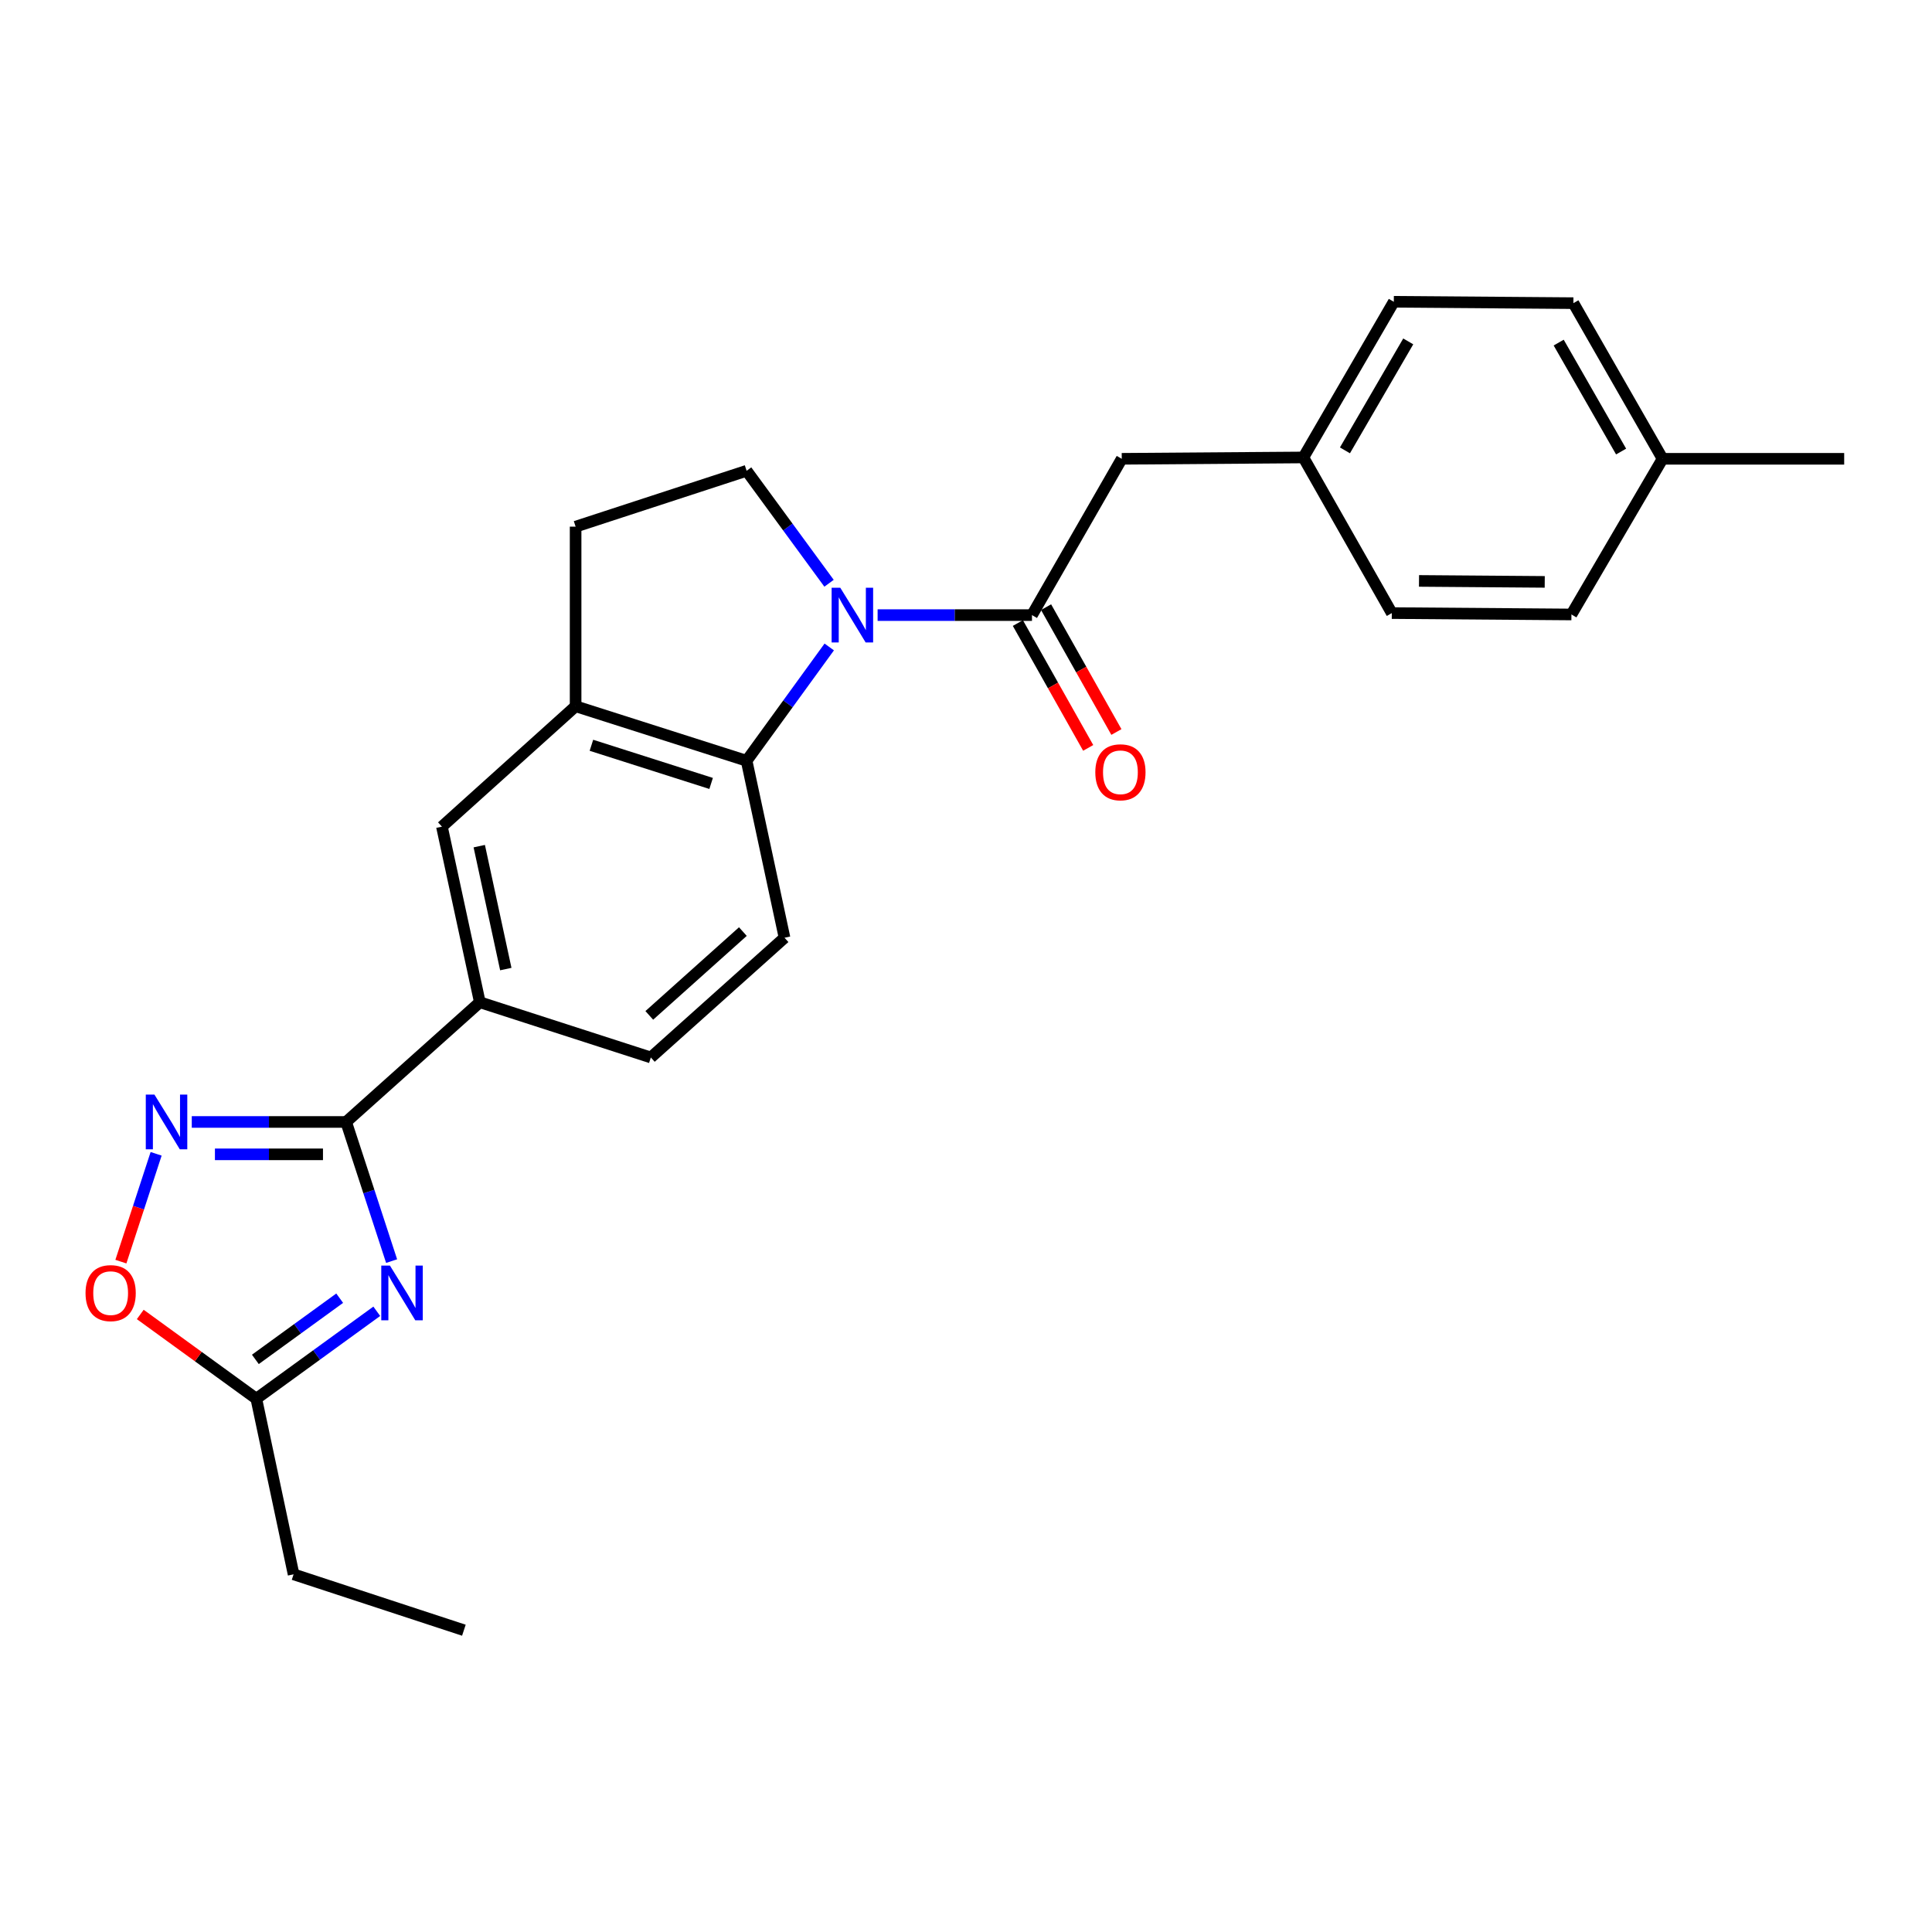 <?xml version='1.0' encoding='iso-8859-1'?>
<svg version='1.1' baseProfile='full'
              xmlns='http://www.w3.org/2000/svg'
                      xmlns:rdkit='http://www.rdkit.org/xml'
                      xmlns:xlink='http://www.w3.org/1999/xlink'
                  xml:space='preserve'
width='1000px' height='1000px' viewBox='0 0 1000 1000'>
<!-- END OF HEADER -->
<rect style='opacity:1.0;fill:#FFFFFF;stroke:none' width='1000' height='1000' x='0' y='0'> </rect>
<path class='bond-3' d='M 454.253,318.376 L 494.2,318.376' style='fill:none;fill-rule:evenodd;stroke:#0000FF;stroke-width:6px;stroke-linecap:butt;stroke-linejoin:miter;stroke-opacity:1' />
<path class='bond-3' d='M 494.2,318.376 L 534.148,318.376' style='fill:none;fill-rule:evenodd;stroke:#000000;stroke-width:6px;stroke-linecap:butt;stroke-linejoin:miter;stroke-opacity:1' />
<path class='bond-4' d='M 429.216,334.865 L 407.829,364.32' style='fill:none;fill-rule:evenodd;stroke:#0000FF;stroke-width:6px;stroke-linecap:butt;stroke-linejoin:miter;stroke-opacity:1' />
<path class='bond-4' d='M 407.829,364.32 L 386.442,393.774' style='fill:none;fill-rule:evenodd;stroke:#000000;stroke-width:6px;stroke-linecap:butt;stroke-linejoin:miter;stroke-opacity:1' />
<path class='bond-9' d='M 429.115,301.9 L 407.778,272.788' style='fill:none;fill-rule:evenodd;stroke:#0000FF;stroke-width:6px;stroke-linecap:butt;stroke-linejoin:miter;stroke-opacity:1' />
<path class='bond-9' d='M 407.778,272.788 L 386.442,243.676' style='fill:none;fill-rule:evenodd;stroke:#000000;stroke-width:6px;stroke-linecap:butt;stroke-linejoin:miter;stroke-opacity:1' />
<path class='bond-0' d='M 202.697,652.744 L 190.927,616.734' style='fill:none;fill-rule:evenodd;stroke:#0000FF;stroke-width:6px;stroke-linecap:butt;stroke-linejoin:miter;stroke-opacity:1' />
<path class='bond-0' d='M 190.927,616.734 L 179.157,580.724' style='fill:none;fill-rule:evenodd;stroke:#000000;stroke-width:6px;stroke-linecap:butt;stroke-linejoin:miter;stroke-opacity:1' />
<path class='bond-6' d='M 195.016,678.718 L 163.843,701.344' style='fill:none;fill-rule:evenodd;stroke:#0000FF;stroke-width:6px;stroke-linecap:butt;stroke-linejoin:miter;stroke-opacity:1' />
<path class='bond-6' d='M 163.843,701.344 L 132.669,723.97' style='fill:none;fill-rule:evenodd;stroke:#000000;stroke-width:6px;stroke-linecap:butt;stroke-linejoin:miter;stroke-opacity:1' />
<path class='bond-6' d='M 175.82,671.942 L 153.998,687.78' style='fill:none;fill-rule:evenodd;stroke:#0000FF;stroke-width:6px;stroke-linecap:butt;stroke-linejoin:miter;stroke-opacity:1' />
<path class='bond-6' d='M 153.998,687.78 L 132.177,703.618' style='fill:none;fill-rule:evenodd;stroke:#000000;stroke-width:6px;stroke-linecap:butt;stroke-linejoin:miter;stroke-opacity:1' />
<path class='bond-1' d='M 179.157,580.724 L 248.364,518.761' style='fill:none;fill-rule:evenodd;stroke:#000000;stroke-width:6px;stroke-linecap:butt;stroke-linejoin:miter;stroke-opacity:1' />
<path class='bond-2' d='M 179.157,580.724 L 139.21,580.724' style='fill:none;fill-rule:evenodd;stroke:#000000;stroke-width:6px;stroke-linecap:butt;stroke-linejoin:miter;stroke-opacity:1' />
<path class='bond-2' d='M 139.21,580.724 L 99.263,580.724' style='fill:none;fill-rule:evenodd;stroke:#0000FF;stroke-width:6px;stroke-linecap:butt;stroke-linejoin:miter;stroke-opacity:1' />
<path class='bond-2' d='M 167.173,597.483 L 139.21,597.483' style='fill:none;fill-rule:evenodd;stroke:#000000;stroke-width:6px;stroke-linecap:butt;stroke-linejoin:miter;stroke-opacity:1' />
<path class='bond-2' d='M 139.21,597.483 L 111.247,597.483' style='fill:none;fill-rule:evenodd;stroke:#0000FF;stroke-width:6px;stroke-linecap:butt;stroke-linejoin:miter;stroke-opacity:1' />
<path class='bond-7' d='M 80.81,597.212 L 71.69,625.115' style='fill:none;fill-rule:evenodd;stroke:#0000FF;stroke-width:6px;stroke-linecap:butt;stroke-linejoin:miter;stroke-opacity:1' />
<path class='bond-7' d='M 71.69,625.115 L 62.57,653.018' style='fill:none;fill-rule:evenodd;stroke:#FF0000;stroke-width:6px;stroke-linecap:butt;stroke-linejoin:miter;stroke-opacity:1' />
<path class='bond-12' d='M 534.148,318.376 L 580.617,237.475' style='fill:none;fill-rule:evenodd;stroke:#000000;stroke-width:6px;stroke-linecap:butt;stroke-linejoin:miter;stroke-opacity:1' />
<path class='bond-13' d='M 526.847,322.488 L 545.047,354.799' style='fill:none;fill-rule:evenodd;stroke:#000000;stroke-width:6px;stroke-linecap:butt;stroke-linejoin:miter;stroke-opacity:1' />
<path class='bond-13' d='M 545.047,354.799 L 563.247,387.11' style='fill:none;fill-rule:evenodd;stroke:#FF0000;stroke-width:6px;stroke-linecap:butt;stroke-linejoin:miter;stroke-opacity:1' />
<path class='bond-13' d='M 541.449,314.263 L 559.649,346.574' style='fill:none;fill-rule:evenodd;stroke:#000000;stroke-width:6px;stroke-linecap:butt;stroke-linejoin:miter;stroke-opacity:1' />
<path class='bond-13' d='M 559.649,346.574 L 577.849,378.884' style='fill:none;fill-rule:evenodd;stroke:#FF0000;stroke-width:6px;stroke-linecap:butt;stroke-linejoin:miter;stroke-opacity:1' />
<path class='bond-5' d='M 386.442,393.774 L 297.934,365.553' style='fill:none;fill-rule:evenodd;stroke:#000000;stroke-width:6px;stroke-linecap:butt;stroke-linejoin:miter;stroke-opacity:1' />
<path class='bond-5' d='M 368.075,405.508 L 306.119,385.754' style='fill:none;fill-rule:evenodd;stroke:#000000;stroke-width:6px;stroke-linecap:butt;stroke-linejoin:miter;stroke-opacity:1' />
<path class='bond-11' d='M 386.442,393.774 L 406.069,485.373' style='fill:none;fill-rule:evenodd;stroke:#000000;stroke-width:6px;stroke-linecap:butt;stroke-linejoin:miter;stroke-opacity:1' />
<path class='bond-10' d='M 297.934,365.553 L 228.737,427.87' style='fill:none;fill-rule:evenodd;stroke:#000000;stroke-width:6px;stroke-linecap:butt;stroke-linejoin:miter;stroke-opacity:1' />
<path class='bond-25' d='M 297.934,365.553 L 297.934,272.595' style='fill:none;fill-rule:evenodd;stroke:#000000;stroke-width:6px;stroke-linecap:butt;stroke-linejoin:miter;stroke-opacity:1' />
<path class='bond-22' d='M 132.669,723.97 L 151.961,814.87' style='fill:none;fill-rule:evenodd;stroke:#000000;stroke-width:6px;stroke-linecap:butt;stroke-linejoin:miter;stroke-opacity:1' />
<path class='bond-28' d='M 132.669,723.97 L 102.635,702.165' style='fill:none;fill-rule:evenodd;stroke:#000000;stroke-width:6px;stroke-linecap:butt;stroke-linejoin:miter;stroke-opacity:1' />
<path class='bond-28' d='M 102.635,702.165 L 72.6,680.361' style='fill:none;fill-rule:evenodd;stroke:#FF0000;stroke-width:6px;stroke-linecap:butt;stroke-linejoin:miter;stroke-opacity:1' />
<path class='bond-8' d='M 248.364,518.761 L 336.872,547.345' style='fill:none;fill-rule:evenodd;stroke:#000000;stroke-width:6px;stroke-linecap:butt;stroke-linejoin:miter;stroke-opacity:1' />
<path class='bond-26' d='M 248.364,518.761 L 228.737,427.87' style='fill:none;fill-rule:evenodd;stroke:#000000;stroke-width:6px;stroke-linecap:butt;stroke-linejoin:miter;stroke-opacity:1' />
<path class='bond-26' d='M 261.802,501.59 L 248.063,437.966' style='fill:none;fill-rule:evenodd;stroke:#000000;stroke-width:6px;stroke-linecap:butt;stroke-linejoin:miter;stroke-opacity:1' />
<path class='bond-14' d='M 386.442,243.676 L 297.934,272.595' style='fill:none;fill-rule:evenodd;stroke:#000000;stroke-width:6px;stroke-linecap:butt;stroke-linejoin:miter;stroke-opacity:1' />
<path class='bond-15' d='M 406.069,485.373 L 336.872,547.345' style='fill:none;fill-rule:evenodd;stroke:#000000;stroke-width:6px;stroke-linecap:butt;stroke-linejoin:miter;stroke-opacity:1' />
<path class='bond-15' d='M 384.509,482.184 L 336.071,525.565' style='fill:none;fill-rule:evenodd;stroke:#000000;stroke-width:6px;stroke-linecap:butt;stroke-linejoin:miter;stroke-opacity:1' />
<path class='bond-16' d='M 580.617,237.475 L 674.628,236.776' style='fill:none;fill-rule:evenodd;stroke:#000000;stroke-width:6px;stroke-linecap:butt;stroke-linejoin:miter;stroke-opacity:1' />
<path class='bond-18' d='M 674.628,236.776 L 720.399,317.333' style='fill:none;fill-rule:evenodd;stroke:#000000;stroke-width:6px;stroke-linecap:butt;stroke-linejoin:miter;stroke-opacity:1' />
<path class='bond-19' d='M 674.628,236.776 L 721.433,156.201' style='fill:none;fill-rule:evenodd;stroke:#000000;stroke-width:6px;stroke-linecap:butt;stroke-linejoin:miter;stroke-opacity:1' />
<path class='bond-19' d='M 696.14,233.108 L 728.904,176.706' style='fill:none;fill-rule:evenodd;stroke:#000000;stroke-width:6px;stroke-linecap:butt;stroke-linejoin:miter;stroke-opacity:1' />
<path class='bond-17' d='M 860.544,237.475 L 814.391,156.909' style='fill:none;fill-rule:evenodd;stroke:#000000;stroke-width:6px;stroke-linecap:butt;stroke-linejoin:miter;stroke-opacity:1' />
<path class='bond-17' d='M 839.079,233.721 L 806.772,177.325' style='fill:none;fill-rule:evenodd;stroke:#000000;stroke-width:6px;stroke-linecap:butt;stroke-linejoin:miter;stroke-opacity:1' />
<path class='bond-23' d='M 860.544,237.475 L 954.545,237.475' style='fill:none;fill-rule:evenodd;stroke:#000000;stroke-width:6px;stroke-linecap:butt;stroke-linejoin:miter;stroke-opacity:1' />
<path class='bond-27' d='M 860.544,237.475 L 813.367,318.05' style='fill:none;fill-rule:evenodd;stroke:#000000;stroke-width:6px;stroke-linecap:butt;stroke-linejoin:miter;stroke-opacity:1' />
<path class='bond-20' d='M 720.399,317.333 L 813.367,318.05' style='fill:none;fill-rule:evenodd;stroke:#000000;stroke-width:6px;stroke-linecap:butt;stroke-linejoin:miter;stroke-opacity:1' />
<path class='bond-20' d='M 734.474,300.682 L 799.551,301.183' style='fill:none;fill-rule:evenodd;stroke:#000000;stroke-width:6px;stroke-linecap:butt;stroke-linejoin:miter;stroke-opacity:1' />
<path class='bond-21' d='M 721.433,156.201 L 814.391,156.909' style='fill:none;fill-rule:evenodd;stroke:#000000;stroke-width:6px;stroke-linecap:butt;stroke-linejoin:miter;stroke-opacity:1' />
<path class='bond-24' d='M 151.961,814.87 L 240.105,843.799' style='fill:none;fill-rule:evenodd;stroke:#000000;stroke-width:6px;stroke-linecap:butt;stroke-linejoin:miter;stroke-opacity:1' />
<path  class='atom-0' d='M 434.929 304.216
L 444.209 319.216
Q 445.129 320.696, 446.609 323.376
Q 448.089 326.056, 448.169 326.216
L 448.169 304.216
L 451.929 304.216
L 451.929 332.536
L 448.049 332.536
L 438.089 316.136
Q 436.929 314.216, 435.689 312.016
Q 434.489 309.816, 434.129 309.136
L 434.129 332.536
L 430.449 332.536
L 430.449 304.216
L 434.929 304.216
' fill='#0000FF'/>
<path  class='atom-1' d='M 201.826 655.072
L 211.106 670.072
Q 212.026 671.552, 213.506 674.232
Q 214.986 676.912, 215.066 677.072
L 215.066 655.072
L 218.826 655.072
L 218.826 683.392
L 214.946 683.392
L 204.986 666.992
Q 203.826 665.072, 202.586 662.872
Q 201.386 660.672, 201.026 659.992
L 201.026 683.392
L 197.346 683.392
L 197.346 655.072
L 201.826 655.072
' fill='#0000FF'/>
<path  class='atom-3' d='M 79.939 566.564
L 89.219 581.564
Q 90.139 583.044, 91.619 585.724
Q 93.099 588.404, 93.179 588.564
L 93.179 566.564
L 96.939 566.564
L 96.939 594.884
L 93.059 594.884
L 83.099 578.484
Q 81.939 576.564, 80.699 574.364
Q 79.499 572.164, 79.139 571.484
L 79.139 594.884
L 75.459 594.884
L 75.459 566.564
L 79.939 566.564
' fill='#0000FF'/>
<path  class='atom-8' d='M 44.271 669.312
Q 44.271 662.512, 47.631 658.712
Q 50.991 654.912, 57.271 654.912
Q 63.551 654.912, 66.911 658.712
Q 70.271 662.512, 70.271 669.312
Q 70.271 676.192, 66.871 680.112
Q 63.471 683.992, 57.271 683.992
Q 51.031 683.992, 47.631 680.112
Q 44.271 676.232, 44.271 669.312
M 57.271 680.792
Q 61.591 680.792, 63.911 677.912
Q 66.271 674.992, 66.271 669.312
Q 66.271 663.752, 63.911 660.952
Q 61.591 658.112, 57.271 658.112
Q 52.951 658.112, 50.591 660.912
Q 48.271 663.712, 48.271 669.312
Q 48.271 675.032, 50.591 677.912
Q 52.951 680.792, 57.271 680.792
' fill='#FF0000'/>
<path  class='atom-14' d='M 566.928 399.729
Q 566.928 392.929, 570.288 389.129
Q 573.648 385.329, 579.928 385.329
Q 586.208 385.329, 589.568 389.129
Q 592.928 392.929, 592.928 399.729
Q 592.928 406.609, 589.528 410.529
Q 586.128 414.409, 579.928 414.409
Q 573.688 414.409, 570.288 410.529
Q 566.928 406.649, 566.928 399.729
M 579.928 411.209
Q 584.248 411.209, 586.568 408.329
Q 588.928 405.409, 588.928 399.729
Q 588.928 394.169, 586.568 391.369
Q 584.248 388.529, 579.928 388.529
Q 575.608 388.529, 573.248 391.329
Q 570.928 394.129, 570.928 399.729
Q 570.928 405.449, 573.248 408.329
Q 575.608 411.209, 579.928 411.209
' fill='#FF0000'/>
</svg>
